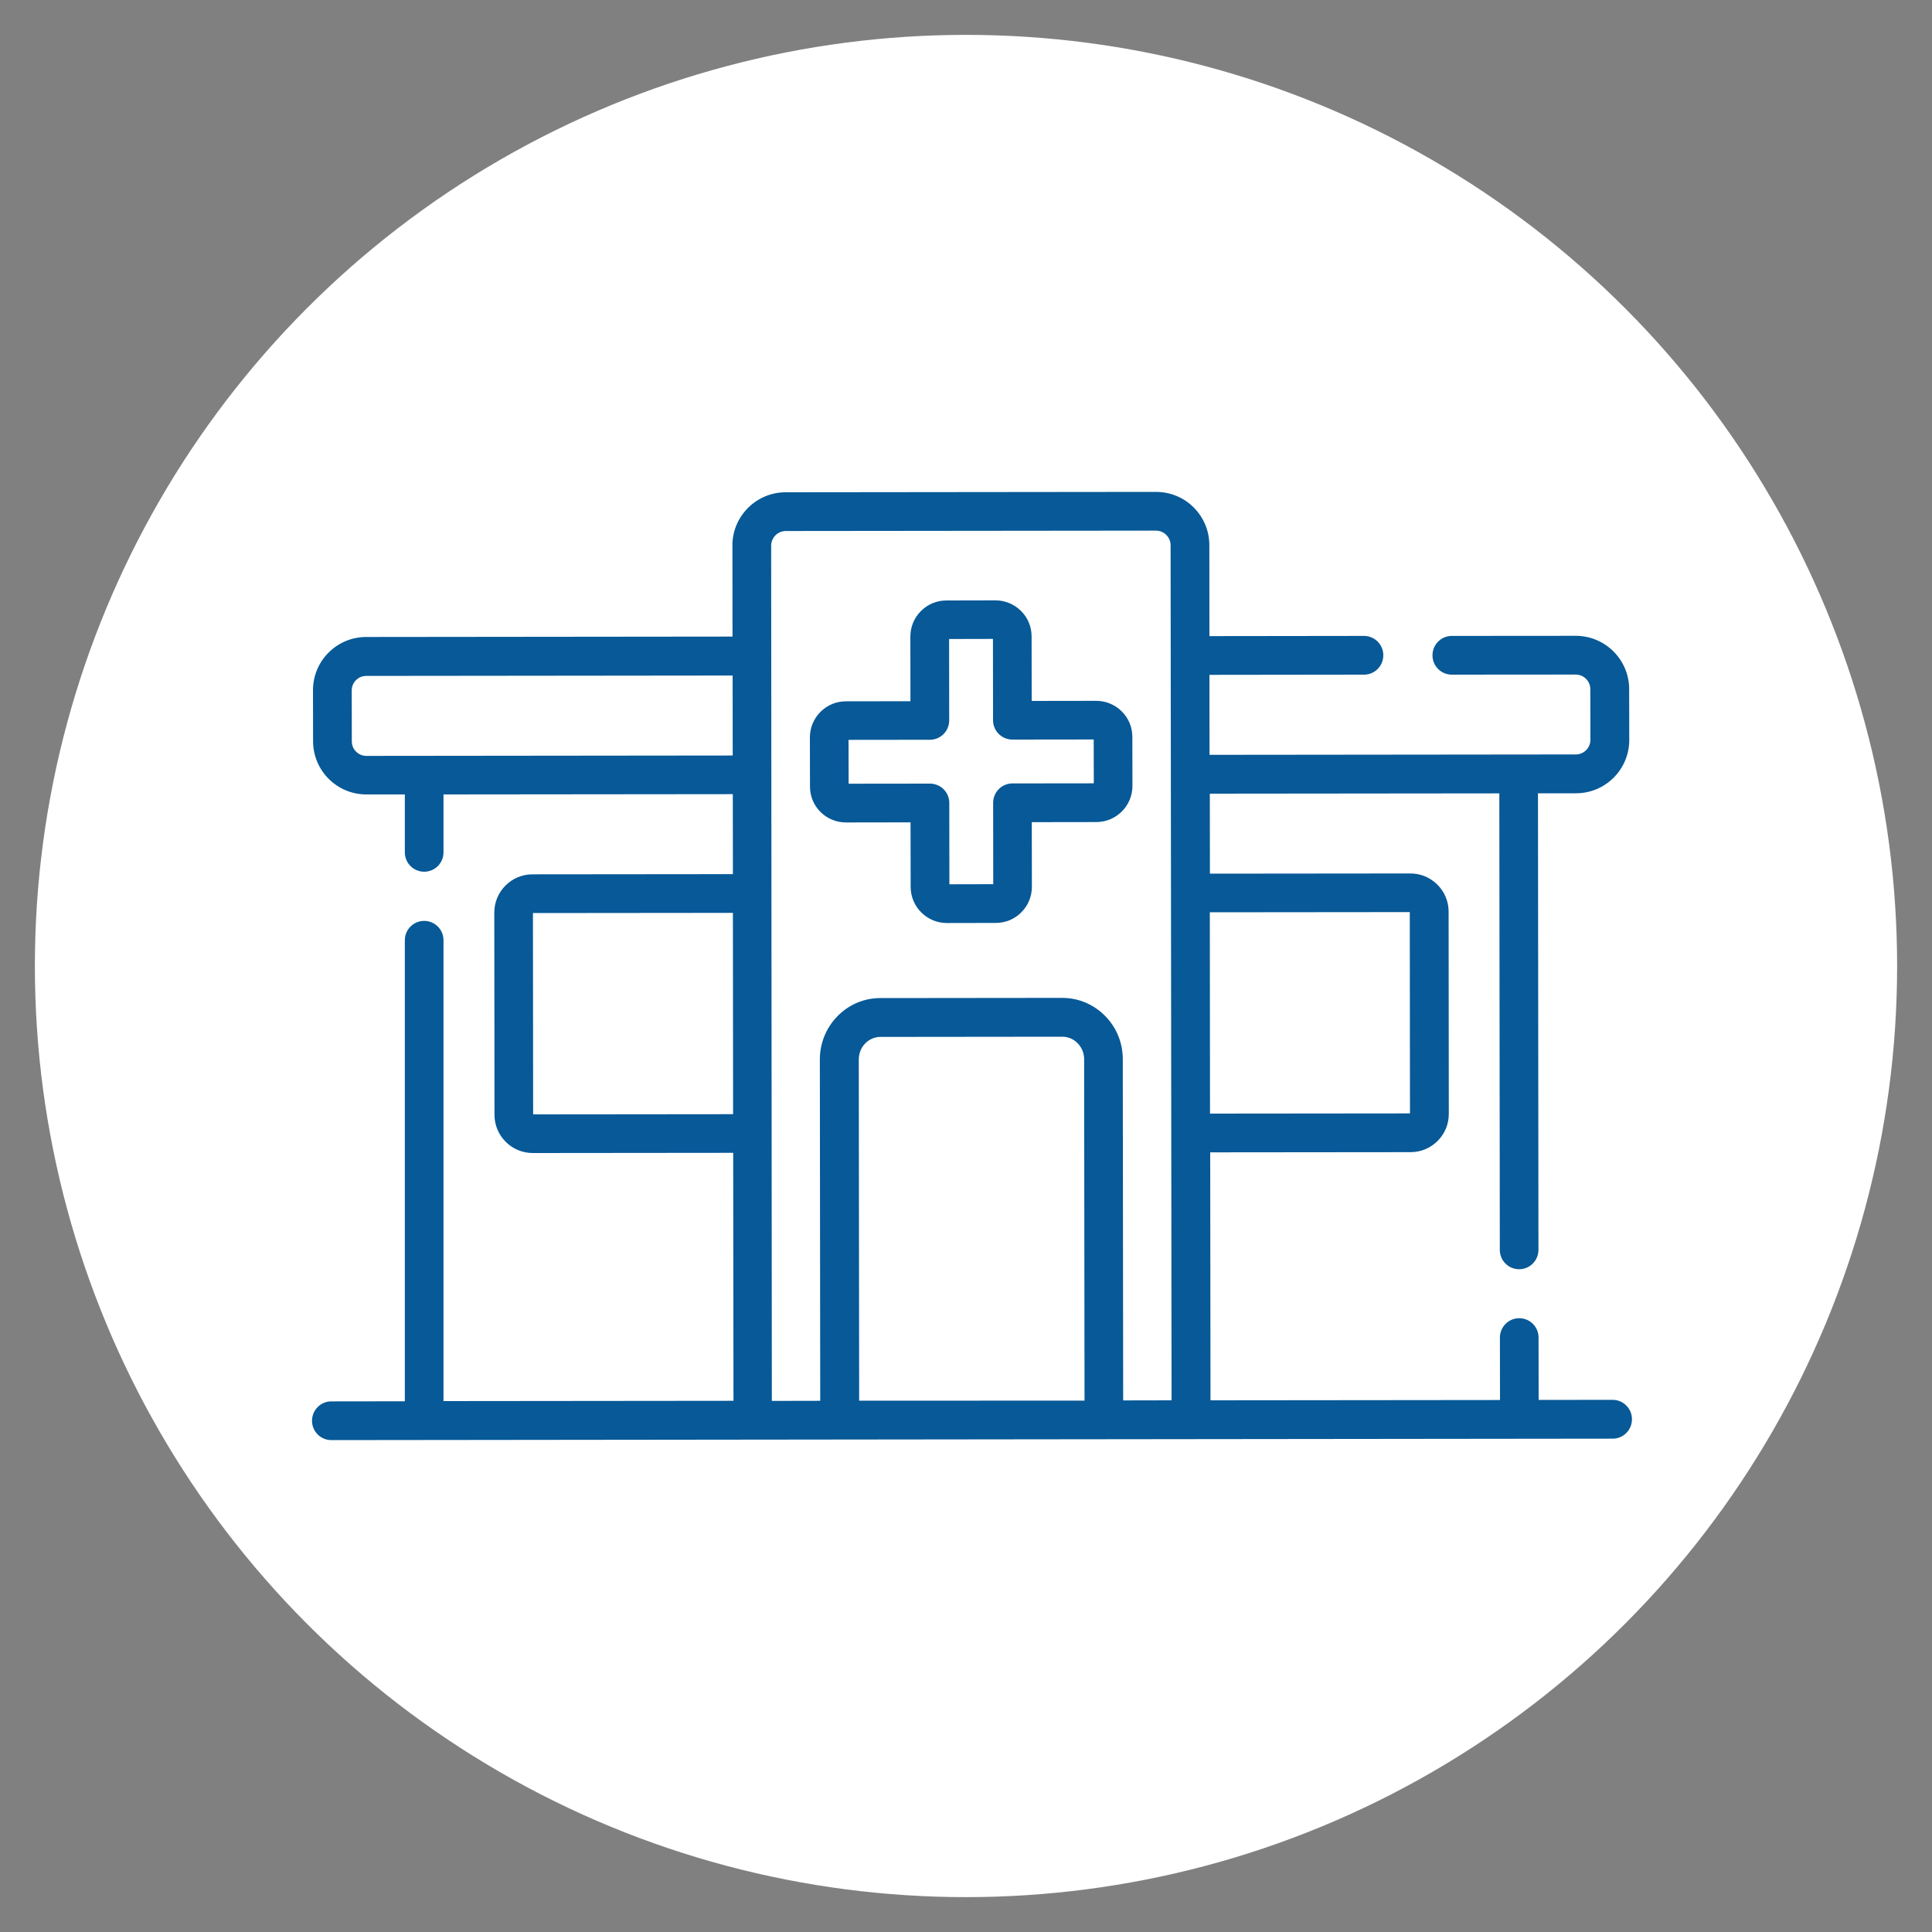 <svg enable-background="new 0 0 200 200" viewBox="0 0 200 200" xmlns="http://www.w3.org/2000/svg"><rect x="0" y="0" width="200" height="200" fill="#808080" stroke="none"/><circle cx="100" cy="100" fill="#fff" r="96.39"/><g fill="#075997"><path d="m166.94 144.91c-.01 0-.01 0 0 0l-7.66.01-.01-6.46c0-1.11-.9-2-2-2-1.11 0-2 .9-2 2.01l.01 6.46-29.97.03-.03-25.67 20.74-.02c1.06 0 2.05-.41 2.8-1.16s1.16-1.74 1.16-2.8l-.02-20.93c0-1.06-.41-2.05-1.16-2.8s-1.74-1.16-2.8-1.16c0 0 0 0-.01 0l-20.74.02-.01-8.28 29.97-.03.05 47.26c0 1.11.9 2 2 2 1.11 0 2-.9 2-2.01l-.05-47.26h3.94c3.04 0 5.52-2.48 5.51-5.53l-.01-5.25c0-3.04-2.48-5.52-5.52-5.52h-.01l-12.83.01c-1.11 0-2 .9-2 2.01s.9 2 2 2l12.83-.01c.83 0 1.51.68 1.51 1.51l.01 5.25c0 .83-.68 1.51-1.51 1.51l-37.92.04-.01-8.28 16-.02c1.11 0 2-.9 2-2.01s-.9-2-2-2l-16 .02-.01-9.41c0-1.48-.58-2.87-1.62-3.91s-2.43-1.61-3.91-1.61c0 0 0 0-.01 0l-38.31.04c-1.48 0-2.87.58-3.91 1.62-1.04 1.05-1.62 2.43-1.61 3.91l.01 9.41-37.92.04c-1.47 0-2.86.58-3.9 1.62s-1.61 2.43-1.61 3.91l.01 5.26c0 1.47.58 2.86 1.62 3.9s2.43 1.61 3.9 1.61h.01 3.97v6c0 1.11.9 2 2 2 1.11 0 2-.9 2-2v-6l29.95-.03.01 8.28-20.74.02c-1.06 0-2.05.41-2.8 1.16s-1.16 1.74-1.16 2.8l.02 20.93c0 1.06.41 2.05 1.16 2.8s1.74 1.16 2.8 1.16h.01l20.74-.02.03 25.67-30.02.03v-47.71c0-1.11-.9-2-2-2-1.11 0-2 .9-2 2v47.73l-7.61.01c-1.11 0-2 .9-2 2.01s.9 2 2 2l132.64-.15c1.11 0 2-.9 2-2.01s-.9-2.01-2-2.01zm-21-50.49.02 20.84-20.7.02-.02-20.84zm-108.01-16.17c-.41 0-.78-.16-1.07-.44-.29-.29-.44-.66-.44-1.07l-.01-5.26c0-.4.16-.79.44-1.07.29-.29.66-.44 1.07-.44l37.92-.04.01 8.28zm17.26 37.11-.02-20.84 20.7-.02.02 20.84zm24.64-58.86c0-.41.16-.79.44-1.08.29-.29.67-.45 1.08-.45l38.31-.04c.84 0 1.52.68 1.52 1.52l.1 88.51-5.01.01-.04-35.33c0-1.69-.65-3.28-1.83-4.47-1.18-1.2-2.76-1.87-4.44-1.87h-.01l-18.82.02c-1.68 0-3.26.67-4.44 1.88-1.17 1.2-1.82 2.79-1.82 4.48l.04 35.33-5.01.01zm9.07 53.18c0-.63.24-1.23.67-1.67.42-.43.99-.67 1.58-.67l18.82-.02c.6 0 1.16.24 1.58.67.44.44.68 1.04.68 1.67l.04 35.33-23.33.01z"/><path d="m87.58 85.14 6.68-.01.01 6.68c0 2.06 1.68 3.74 3.74 3.74l5.08-.01c1 0 1.94-.39 2.64-1.1.71-.71 1.09-1.65 1.09-2.65l-.01-6.68 6.68-.01c2.06 0 3.74-1.68 3.74-3.74l-.01-5.08c0-1-.39-1.94-1.1-2.64s-1.64-1.09-2.64-1.09l-6.68.01-.01-6.68c0-1-.39-1.94-1.1-2.64s-1.64-1.09-2.64-1.09l-5.08.01c-1 0-1.94.39-2.64 1.1-.71.71-1.09 1.65-1.09 2.65l.01 6.68-6.68.01c-1 0-1.94.39-2.64 1.1-.71.71-1.09 1.65-1.09 2.65l.01 5.08c0 1 .39 1.94 1.1 2.64.69.68 1.63 1.07 2.63 1.07zm8.68-8.56c1.11 0 2-.9 2-2.01l-.01-8.42 4.54-.01.01 8.42c0 .07 0 .14.01.2.1 1.01.96 1.8 1.99 1.8l8.42-.01.01 4.54-8.42.01c-1.11 0-2 .9-2 2.01l.01 8.42-4.54.01-.01-8.42c0-1.11-.9-2-2-2l-8.42.01-.01-4.54z"/></g></svg>